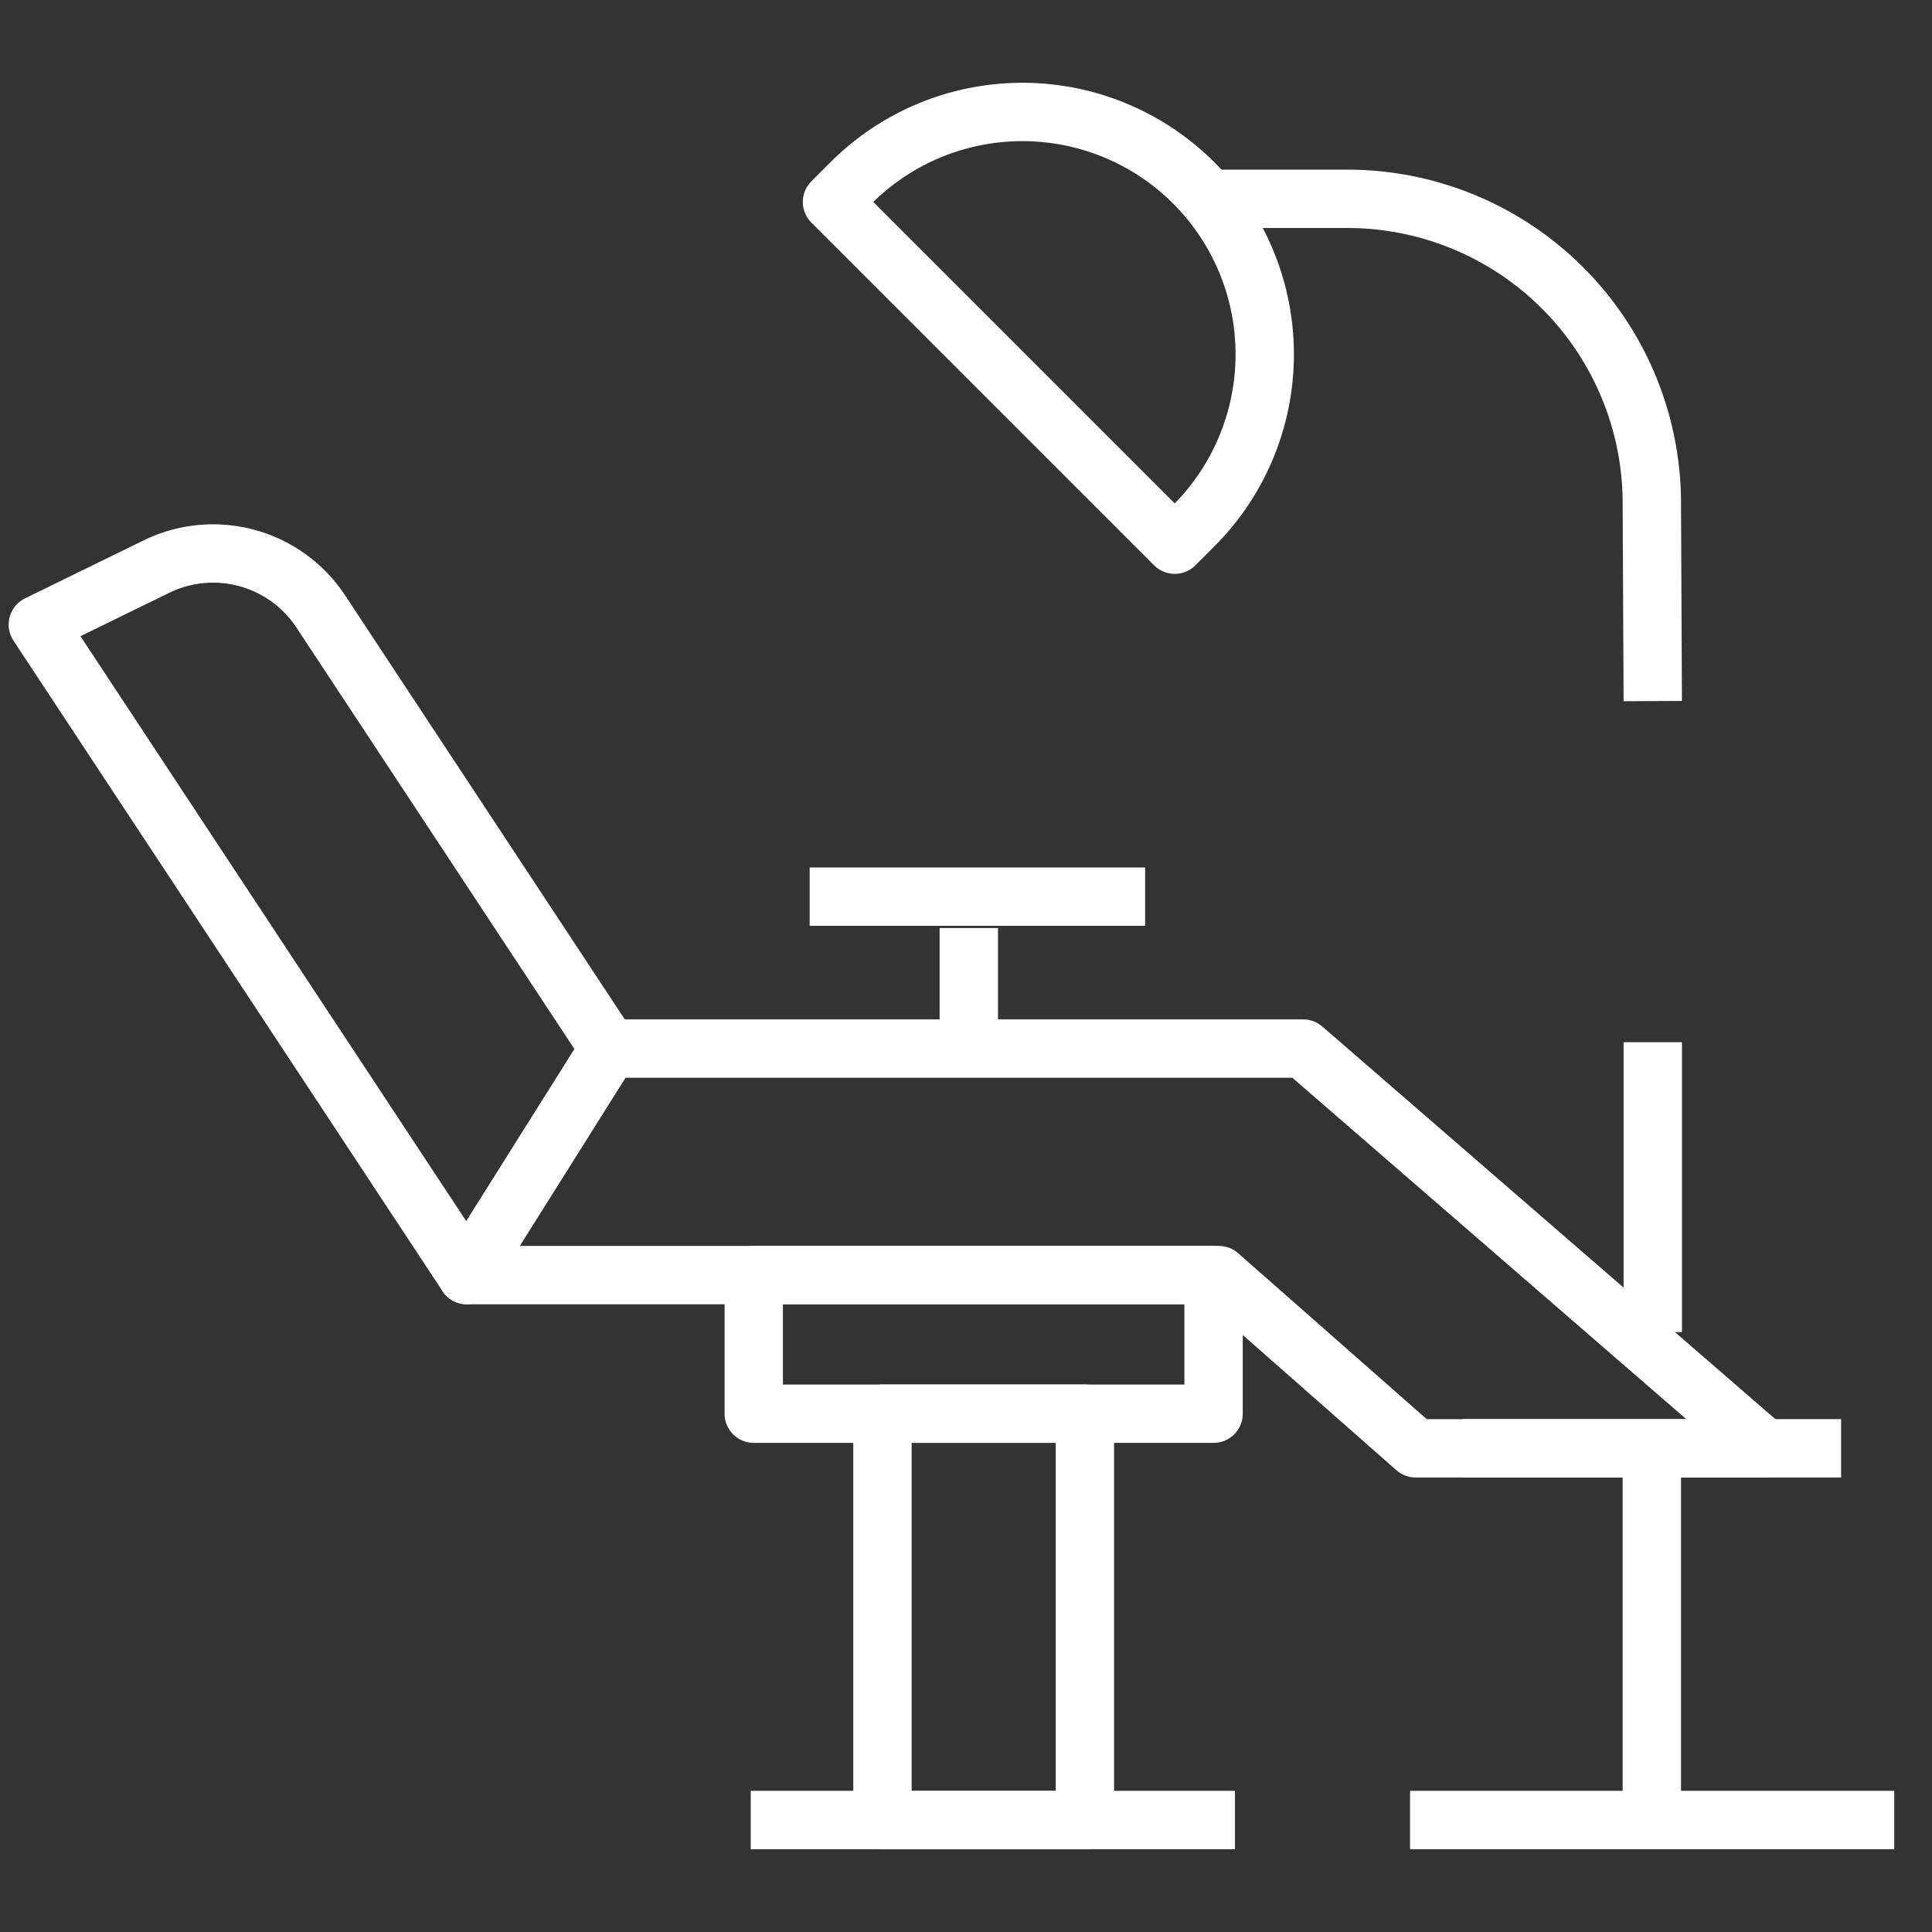 <?xml version="1.0" encoding="UTF-8"?> <svg xmlns="http://www.w3.org/2000/svg" xmlns:xlink="http://www.w3.org/1999/xlink" id="g3405" width="99.322" height="99.322" viewBox="0 0 99.322 99.322"><rect x="0" y="0" width="99.322" height="99.322" fill="#333333" stroke="none"/><defs><clipPath id="clip-path"><path id="path3419" d="M0-682.665H99.322v99.322H0Z" transform="translate(0 682.665)" stroke="#707070" stroke-width="3"></path></clipPath></defs><g id="g3407" transform="translate(84.967 53.581)"><path id="path3409" d="M0-87.495v-14.9" transform="translate(0 102.392)" fill="none" stroke="#fff" stroke-linejoin="round" stroke-miterlimit="10" stroke-width="3"></path></g><g id="g3411" transform="translate(84.967 44.847)"><path id="path3413" d="M0,0H0" fill="none" stroke="#fff" stroke-linejoin="round" stroke-miterlimit="10" stroke-width="3"></path></g><g id="g3415" transform="translate(0 0)"><g id="g3417" clip-path="url(#clip-path)"><g id="g3423" transform="translate(62.388 10.22)"><path id="path3425" d="M-132.611-151.655l-.048-10.164a15.657,15.657,0,0,0-15.657-15.657h-6.874" transform="translate(155.19 177.477)" fill="none" stroke="#fff" stroke-linejoin="round" stroke-miterlimit="10" stroke-width="3"></path></g><g id="g3427" transform="translate(84.919 74.66)"><path id="path3429" d="M0-109.437V-128.07" transform="translate(0 128.07)" fill="none" stroke="#fff" stroke-linejoin="round" stroke-miterlimit="10" stroke-width="3"></path></g><g id="g3431" transform="translate(49.805 47.709)"><path id="path3433" d="M0,0V5.615" fill="none" stroke="#fff" stroke-linejoin="round" stroke-miterlimit="10" stroke-width="3"></path></g><g id="g3435" transform="translate(41.625 46.096)"><path id="path3437" d="M0,0H17.245" fill="none" stroke="#fff" stroke-linejoin="round" stroke-miterlimit="10" stroke-width="3"></path></g><g id="g3439" transform="translate(75.19 74.456)"><path id="path3441" d="M0,0H19.459" fill="none" stroke="#fff" stroke-linejoin="round" stroke-miterlimit="10" stroke-width="3"></path></g><path id="path3443" d="M289.977-224.989H266.339v-7.125h23.638Z" transform="translate(-227.589 297.666)" fill="none" stroke="#fff" stroke-linejoin="round" stroke-miterlimit="10" stroke-width="3"></path><path id="path3445" d="M322.218-162.253H311.811v-20.889h10.407Z" transform="translate(-266.445 255.819)" fill="none" stroke="#fff" stroke-linejoin="round" stroke-miterlimit="10" stroke-width="3"></path><g id="g3447" transform="translate(38.594 93.566)"><path id="path3449" d="M0,0H24.893" fill="none" stroke="#fff" stroke-linejoin="round" stroke-miterlimit="10" stroke-width="3"></path></g><g id="g3451" transform="translate(72.489 93.566)"><path id="path3453" d="M0,0H24.893" fill="none" stroke="#fff" stroke-linejoin="round" stroke-miterlimit="10" stroke-width="3"></path></g><g id="g3455" transform="translate(42.773 5.756)"><path id="path3457" d="M-103.484-130.658l-17.62-17.62.977-.977a12.459,12.459,0,0,1,17.62,0h0a12.459,12.459,0,0,1,0,17.619Z" transform="translate(121.104 152.904)" fill="none" stroke="#fff" stroke-linejoin="round" stroke-miterlimit="10" stroke-width="3"></path></g><g id="g3459" transform="translate(1.94 28.453)"><path id="path3461" d="M-172.509-149.489-187.33-171.96a6.632,6.632,0,0,0-8.446-2.308l-6.1,2.982,22.057,33.443h0l7.322-11.646Z" transform="translate(201.881 174.942)" fill="none" stroke="#fff" stroke-linejoin="round" stroke-miterlimit="10" stroke-width="3"></path></g><g id="g3463" transform="translate(23.998 53.906)"><path id="path3465" d="M-252.535,0h-35.675l-7.322,11.646h38.662l10.119,8.905h17.931Z" transform="translate(295.533)" fill="none" stroke="#fff" stroke-linejoin="round" stroke-miterlimit="10" stroke-width="3"></path></g></g></g></svg> 